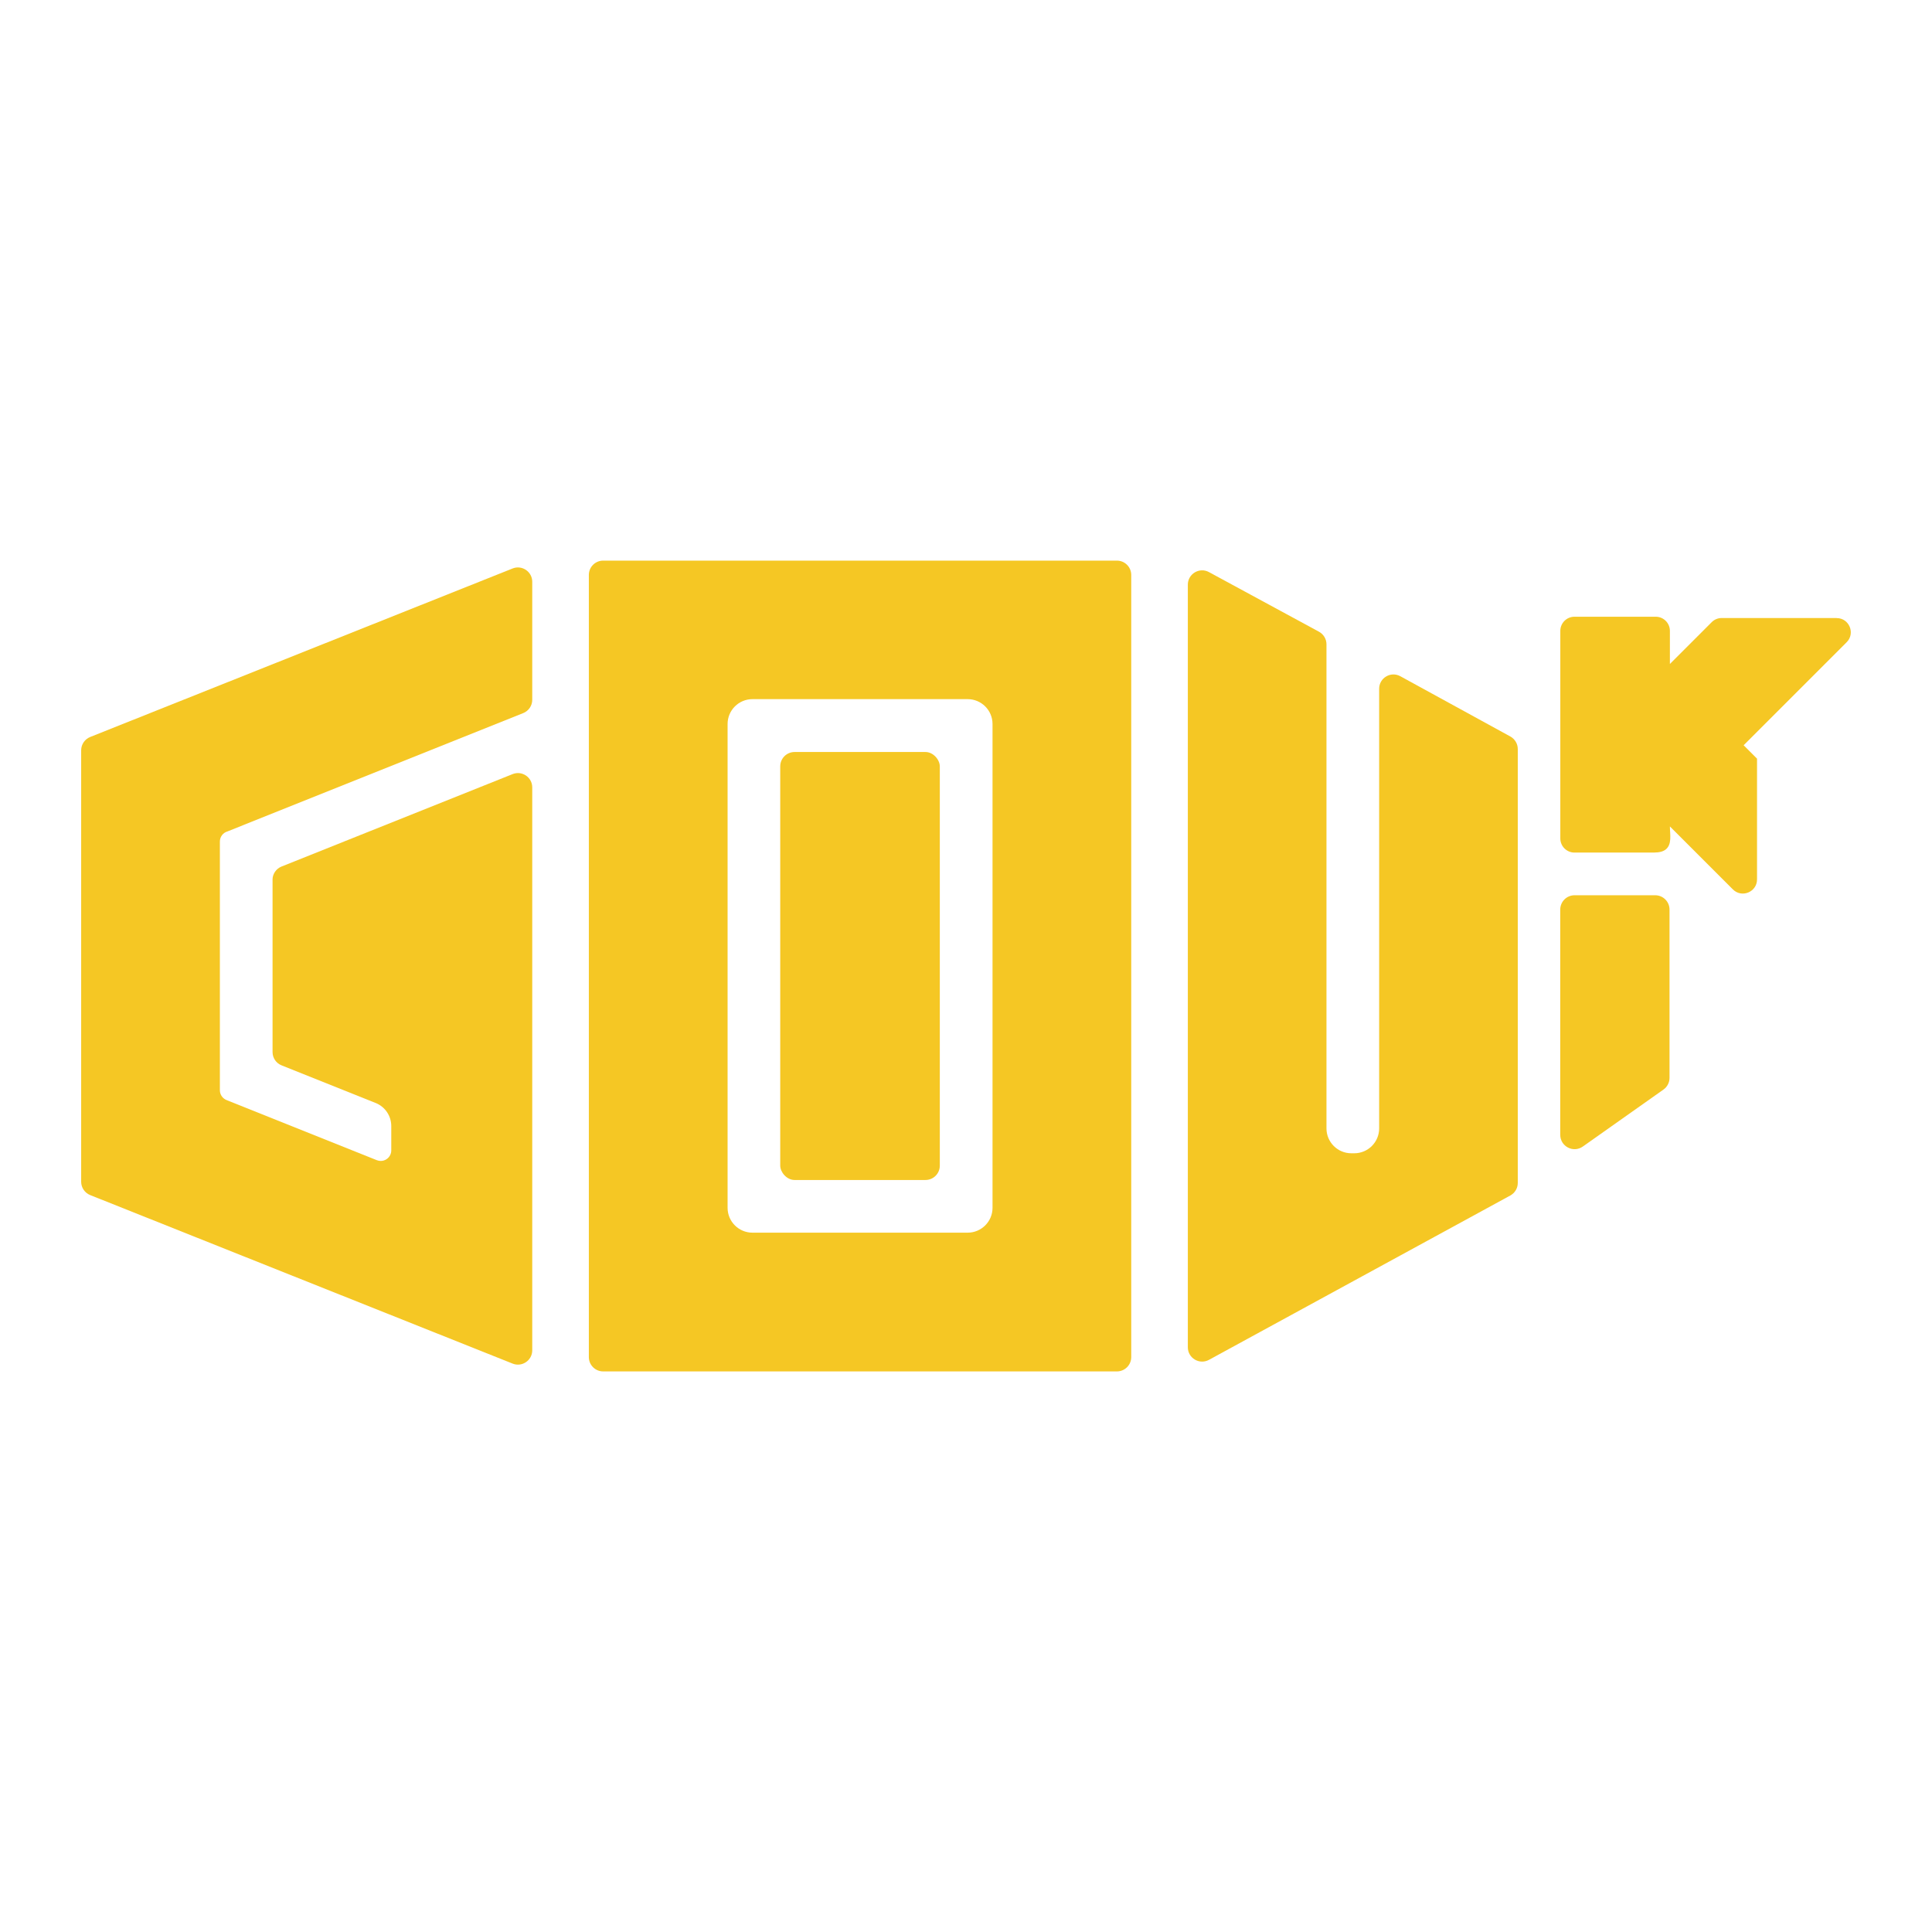 <?xml version="1.0" encoding="UTF-8"?>
<svg id="_レイヤー_2" data-name="レイヤー 2" xmlns="http://www.w3.org/2000/svg" viewBox="0 0 512 512">
  <defs>
    <style>
      .cls-1 {
        fill: none;
      }

      .cls-2 {
        fill: #f5c724;
      }
    </style>
  </defs>
  <g id="_レイヤー_1-2" data-name="レイヤー 1">
    <g>
      <g>
        <g>
          <path class="cls-2" d="M419.47,303.84l21.36-15.09c1.01-.71,1.61-1.87,1.61-3.1v-44.6c0-2.1-1.7-3.8-3.8-3.8h-21.36c-2.1,0-3.8,1.7-3.8,3.8v59.69c0,3.08,3.47,4.88,5.99,3.1Z"/>
          <path class="cls-2" d="M365.49,182.54v116.5c0,3.64-2.95,6.59-6.59,6.59h-.78c-3.64,0-6.59-2.95-6.59-6.59v-128.29c0-1.39-.76-2.67-1.99-3.34l-29.15-15.8c-2.53-1.37-5.6.46-5.6,3.34v202.09c0,2.88,3.08,4.71,5.61,3.33l79.85-43.55c1.22-.67,1.98-1.94,1.98-3.33v-114.98c0-1.39-.76-2.66-1.97-3.33l-29.15-15.97c-2.53-1.39-5.62.44-5.62,3.33Z"/>
          <rect class="cls-2" x="206.77" y="199.29" width="42.29" height="113.42" rx="3.8" ry="3.8"/>
          <path class="cls-2" d="M156.05,152.37v207.27c0,2.1,1.7,3.8,3.8,3.8h136.14c2.1,0,3.8-1.7,3.8-3.8v-207.27c0-2.1-1.7-3.8-3.8-3.8h-136.14c-2.1,0-3.8,1.7-3.8,3.8ZM263.03,320.08c0,3.64-2.95,6.59-6.59,6.59h-57.03c-3.64,0-6.59-2.95-6.59-6.59v-128.21c0-3.64,2.95-6.59,6.59-6.59h57.03c3.64,0,6.59,2.95,6.59,6.59v128.21Z"/>
          <path class="cls-2" d="M72.23,233.15v45.66c0,1.55.94,2.95,2.39,3.52l24.93,9.97c2.5,1,4.14,3.42,4.14,6.12v6.45c0,.93-.46,1.79-1.23,2.31-.47.32-1.01.48-1.56.48-.35,0-.7-.07-1.04-.2l-39.74-15.9c-1.07-.39-1.85-1.42-1.85-2.62v-65.93c0-1.28.86-2.35,2.03-2.68l78.36-31.35c1.44-.58,2.39-1.97,2.39-3.52v-31.28c0-2.68-2.71-4.52-5.2-3.53l-111.95,44.66c-1.44.58-2.39,1.97-2.39,3.53v114.34c0,1.55.95,2.95,2.39,3.53l111.95,44.66c2.49.99,5.2-.84,5.2-3.53v-149.17c0-2.69-2.71-4.52-5.21-3.52l-61.23,24.49c-1.44.58-2.39,1.97-2.39,3.52Z"/>
        </g>
        <path class="cls-2" d="M486.73,163.78h-30.46c-.99,0-1.95.39-2.65,1.1l-11.08,11.08v-8.77c0-2.07-1.68-3.75-3.75-3.75h-21.54c-2.07,0-3.75,1.68-3.75,3.75v55c0,2.07,1.68,3.75,3.75,3.75h20.07c1.28,0,2.85.06,3.95-.7,1.94-1.34,1.27-4.18,1.27-6.23l16.69,16.69c2.36,2.36,6.4.69,6.4-2.65v-32l-3.55-3.55,27.3-27.3c2.36-2.36.69-6.4-2.65-6.4Z"/>
      </g>
      <rect class="cls-1" width="512" height="512"/>
    </g>
  </g>
</svg>